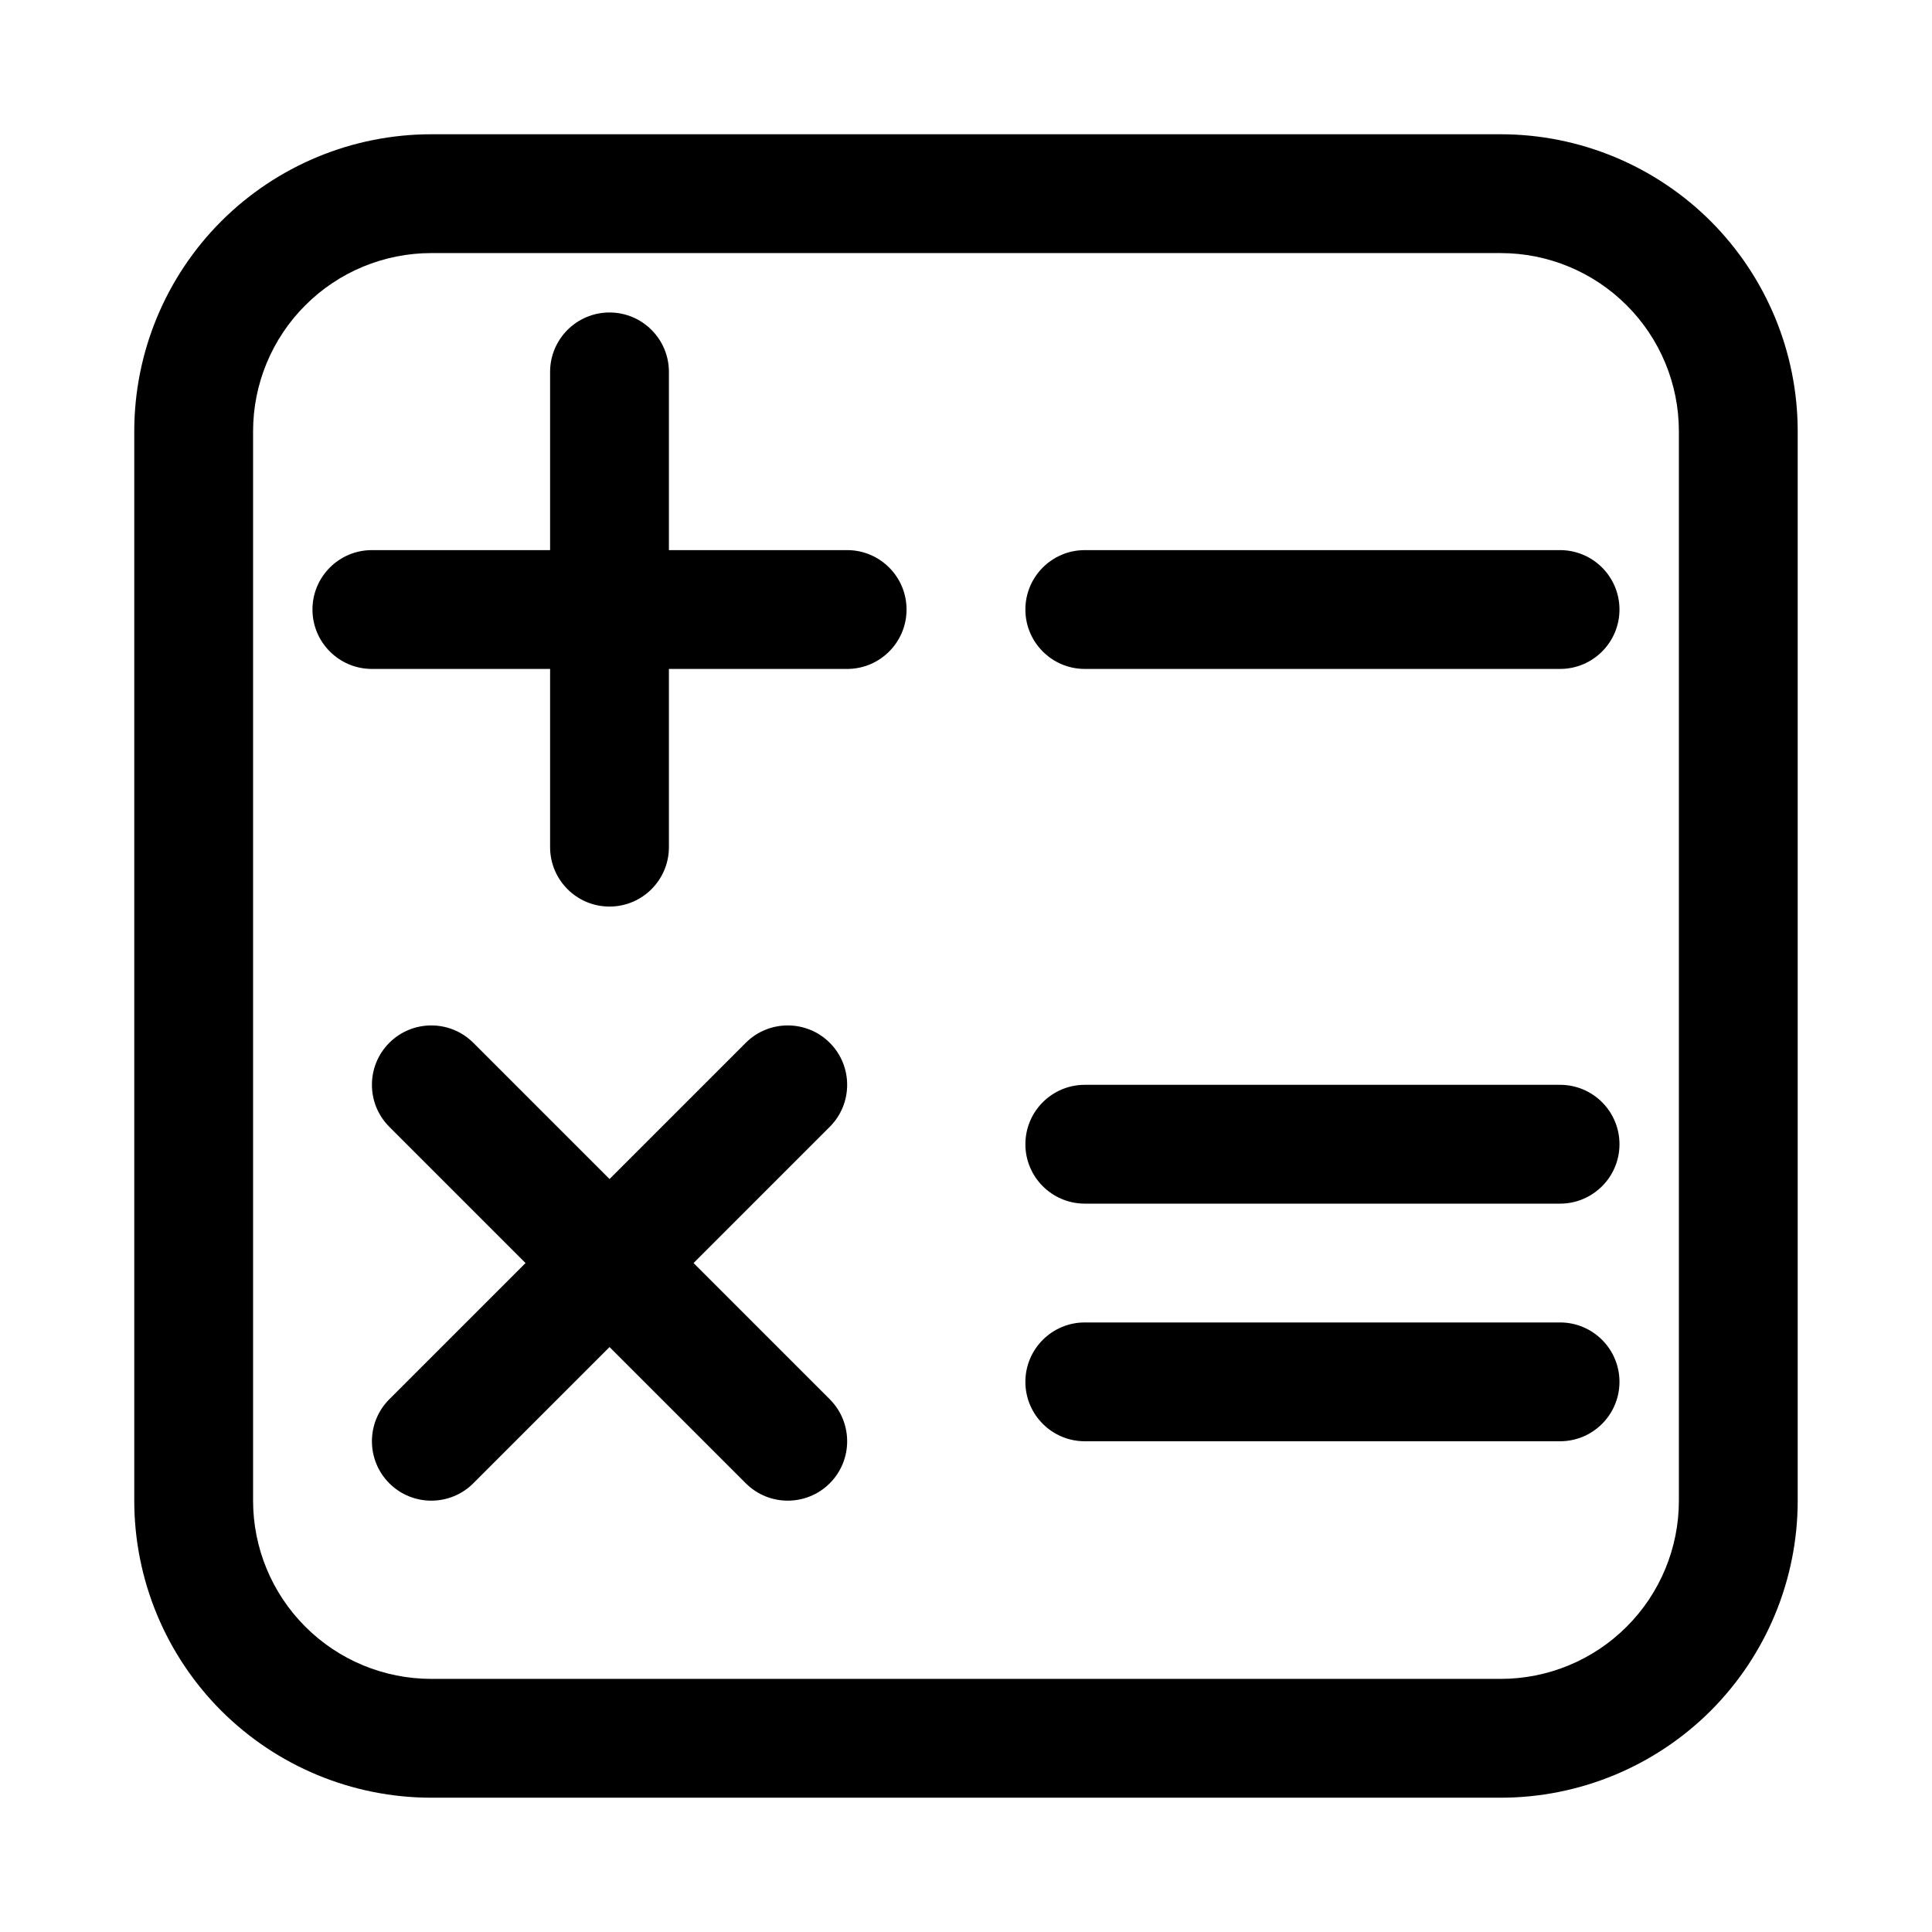 <?xml version="1.0" encoding="UTF-8"?>
<!-- Uploaded to: SVG Repo, www.svgrepo.com, Generator: SVG Repo Mixer Tools -->
<svg fill="#000000" width="800px" height="800px" version="1.1" viewBox="144 144 512 512" xmlns="http://www.w3.org/2000/svg">
 <path d="m620.41 258.3c0-20.875-8.297-40.902-23.047-55.668-14.77-14.754-34.797-23.051-55.672-23.051h-283.39c-20.875 0-40.902 8.297-55.668 23.051-14.754 14.766-23.051 34.793-23.051 55.668v283.39c0 20.875 8.297 40.902 23.051 55.672 14.766 14.75 34.793 23.047 55.668 23.047h283.39c20.875 0 40.902-8.297 55.672-23.047 14.75-14.77 23.047-34.797 23.047-55.672zm-31.488 0v283.39c0 12.531-4.973 24.543-13.836 33.395-8.852 8.863-20.863 13.836-33.395 13.836h-283.39c-12.531 0-24.543-4.973-33.391-13.836-8.863-8.852-13.84-20.863-13.84-33.395v-283.39c0-12.531 4.977-24.543 13.84-33.391 8.848-8.863 20.859-13.84 33.391-13.84h283.39c12.531 0 24.543 4.977 33.395 13.84 8.863 8.848 13.836 20.859 13.836 33.391zm-305.65 220.42-36.102 36.102c-6.141 6.141-6.141 16.121 0 22.262s16.121 6.141 22.262 0l36.102-36.102 36.102 36.102c6.141 6.141 16.121 6.141 22.262 0 6.141-6.141 6.141-16.121 0-22.262l-36.102-36.102 36.102-36.102c6.141-6.141 6.141-16.121 0-22.262-6.141-6.141-16.121-6.141-22.262 0l-36.102 36.102-36.102-36.102c-6.141-6.141-16.121-6.141-22.262 0s-6.141 16.121 0 22.262zm148.21 47.23h125.95c8.691 0 15.746-7.051 15.746-15.742 0-8.691-7.055-15.746-15.746-15.746h-125.95c-8.691 0-15.746 7.055-15.746 15.746 0 8.691 7.055 15.742 15.746 15.742zm0-62.973h126.05c8.641-0.051 15.648-7.086 15.648-15.746 0-8.691-7.055-15.742-15.746-15.742h-125.95c-8.691 0-15.746 7.051-15.746 15.742 0 8.691 7.055 15.746 15.746 15.746zm-141.7-173.19h-47.23c-8.691 0-15.746 7.055-15.746 15.746s7.055 15.742 15.746 15.742h47.23v47.234c0 8.688 7.055 15.742 15.746 15.742s15.742-7.055 15.742-15.742v-47.234h47.234c8.688 0 15.742-7.051 15.742-15.742s-7.055-15.746-15.742-15.746h-47.234v-47.23c0-8.691-7.051-15.746-15.742-15.746s-15.746 7.055-15.746 15.746zm141.7 31.488h125.95c8.691 0 15.746-7.051 15.746-15.742s-7.055-15.746-15.746-15.746h-125.95c-8.691 0-15.746 7.055-15.746 15.746s7.055 15.742 15.746 15.742z" fill-rule="evenodd"/>
</svg>